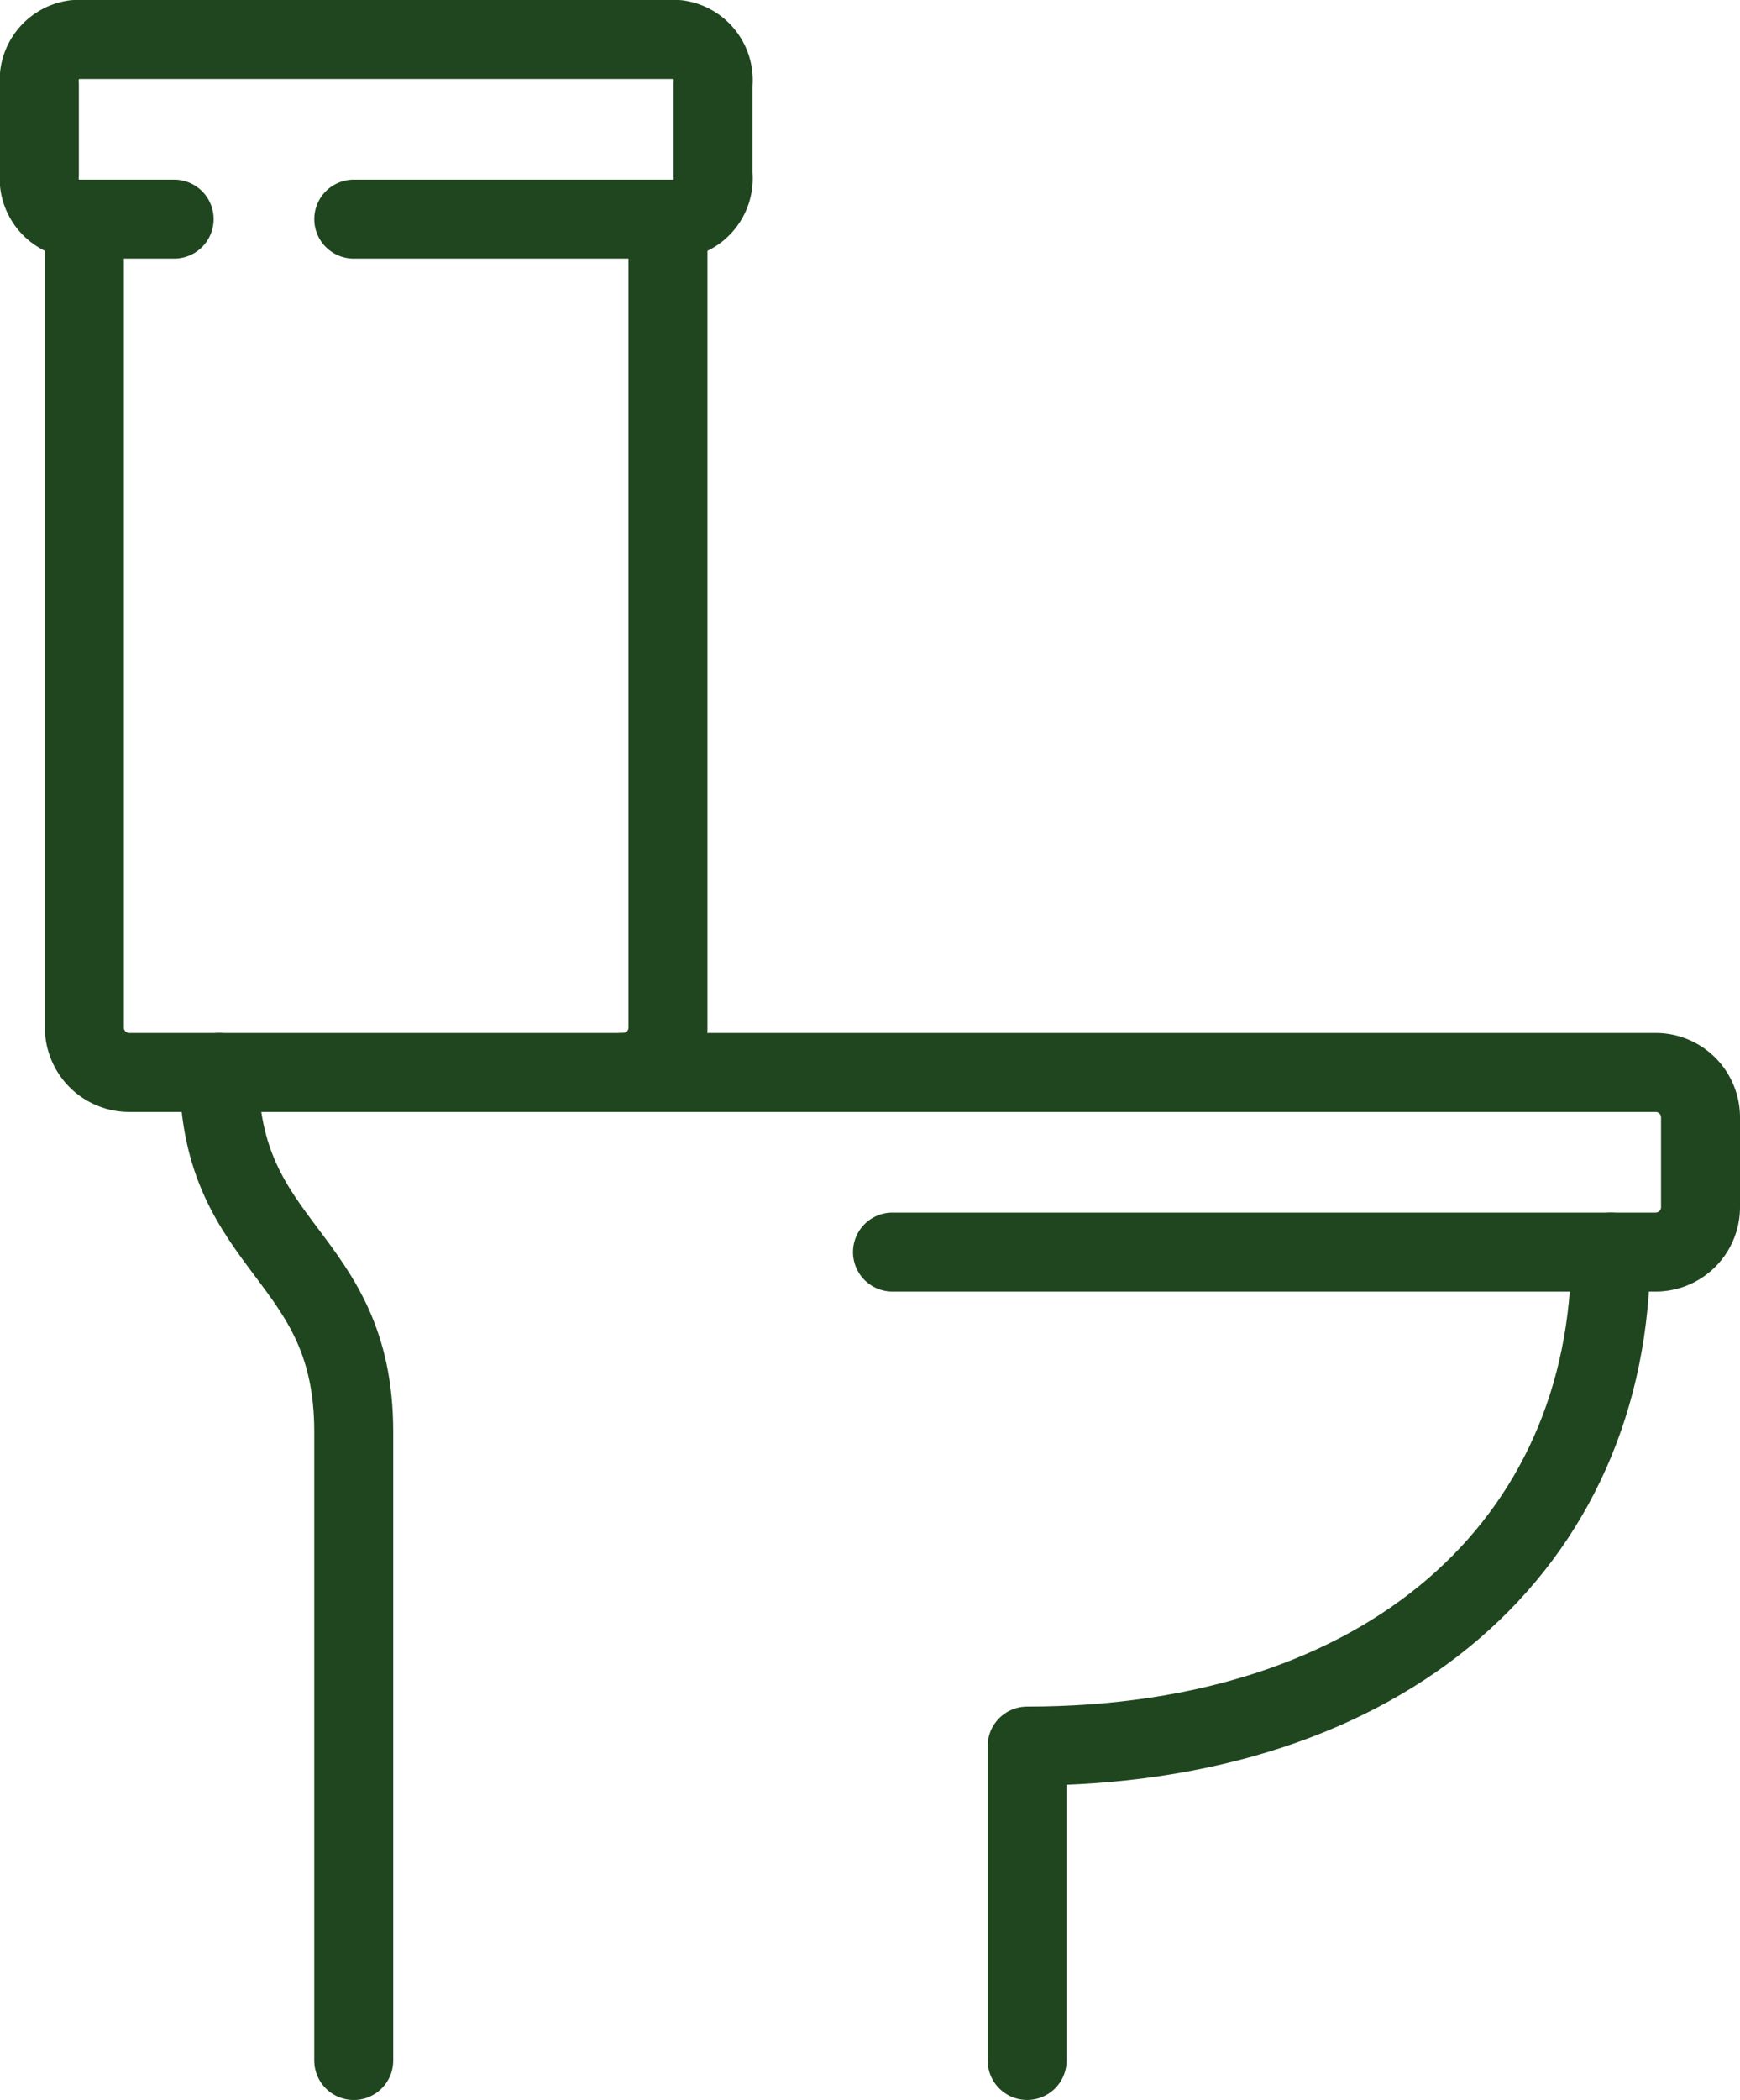 <?xml version="1.0" encoding="UTF-8"?>
<svg xmlns="http://www.w3.org/2000/svg" width="44.074" height="53.17" viewBox="0 0 44.074 53.17">
  <g id="Group_6615" data-name="Group 6615" transform="translate(1 1)">
    <path id="Path_4033" data-name="Path 4033" d="M24,244.468v-7.96c9.1,0,14.783-5.115,14.783-12.508" transform="translate(1.017 -193.298)" fill="none" stroke="#20461f" stroke-linecap="round" stroke-linejoin="round" stroke-width="2"></path>
    <path id="Path_4034" data-name="Path 4034" d="M8,192H34.154a1.137,1.137,0,0,1,1.137,1.137v2.274a1.137,1.137,0,0,1-1.137,1.137H14.823" transform="translate(6.783 -165.846)" fill="none" stroke="#20461f" stroke-linecap="round" stroke-linejoin="round" stroke-width="2"></path>
    <path id="Path_4035" data-name="Path 4035" d="M251.411,217.017V201.1c0-4.548-3.411-4.548-3.411-9.1" transform="translate(-243.451 -165.846)" fill="none" stroke="#20461f" stroke-linecap="round" stroke-linejoin="round" stroke-width="2"></path>
    <path id="Path_4036" data-name="Path 4036" d="M187.39,12.548h-2.514a1.039,1.039,0,0,1-.9-1.137V9.137a1.039,1.039,0,0,1,.9-1.137h15.264a1.039,1.039,0,0,1,.9,1.137v2.274a1.039,1.039,0,0,1-.9,1.137h-8.2" transform="translate(-183.979 -8)" fill="none" stroke="#20461f" stroke-linecap="round" stroke-linejoin="round" stroke-width="2"></path>
    <path id="Path_4037" data-name="Path 4037" d="M206.783,40V60.468a1.137,1.137,0,0,1-1.137,1.137H193.137A1.137,1.137,0,0,1,192,60.468V40" transform="translate(-190.863 -35.451)" fill="none" stroke="#20461f" stroke-linecap="round" stroke-linejoin="round" stroke-width="2"></path>
  </g>
</svg>
